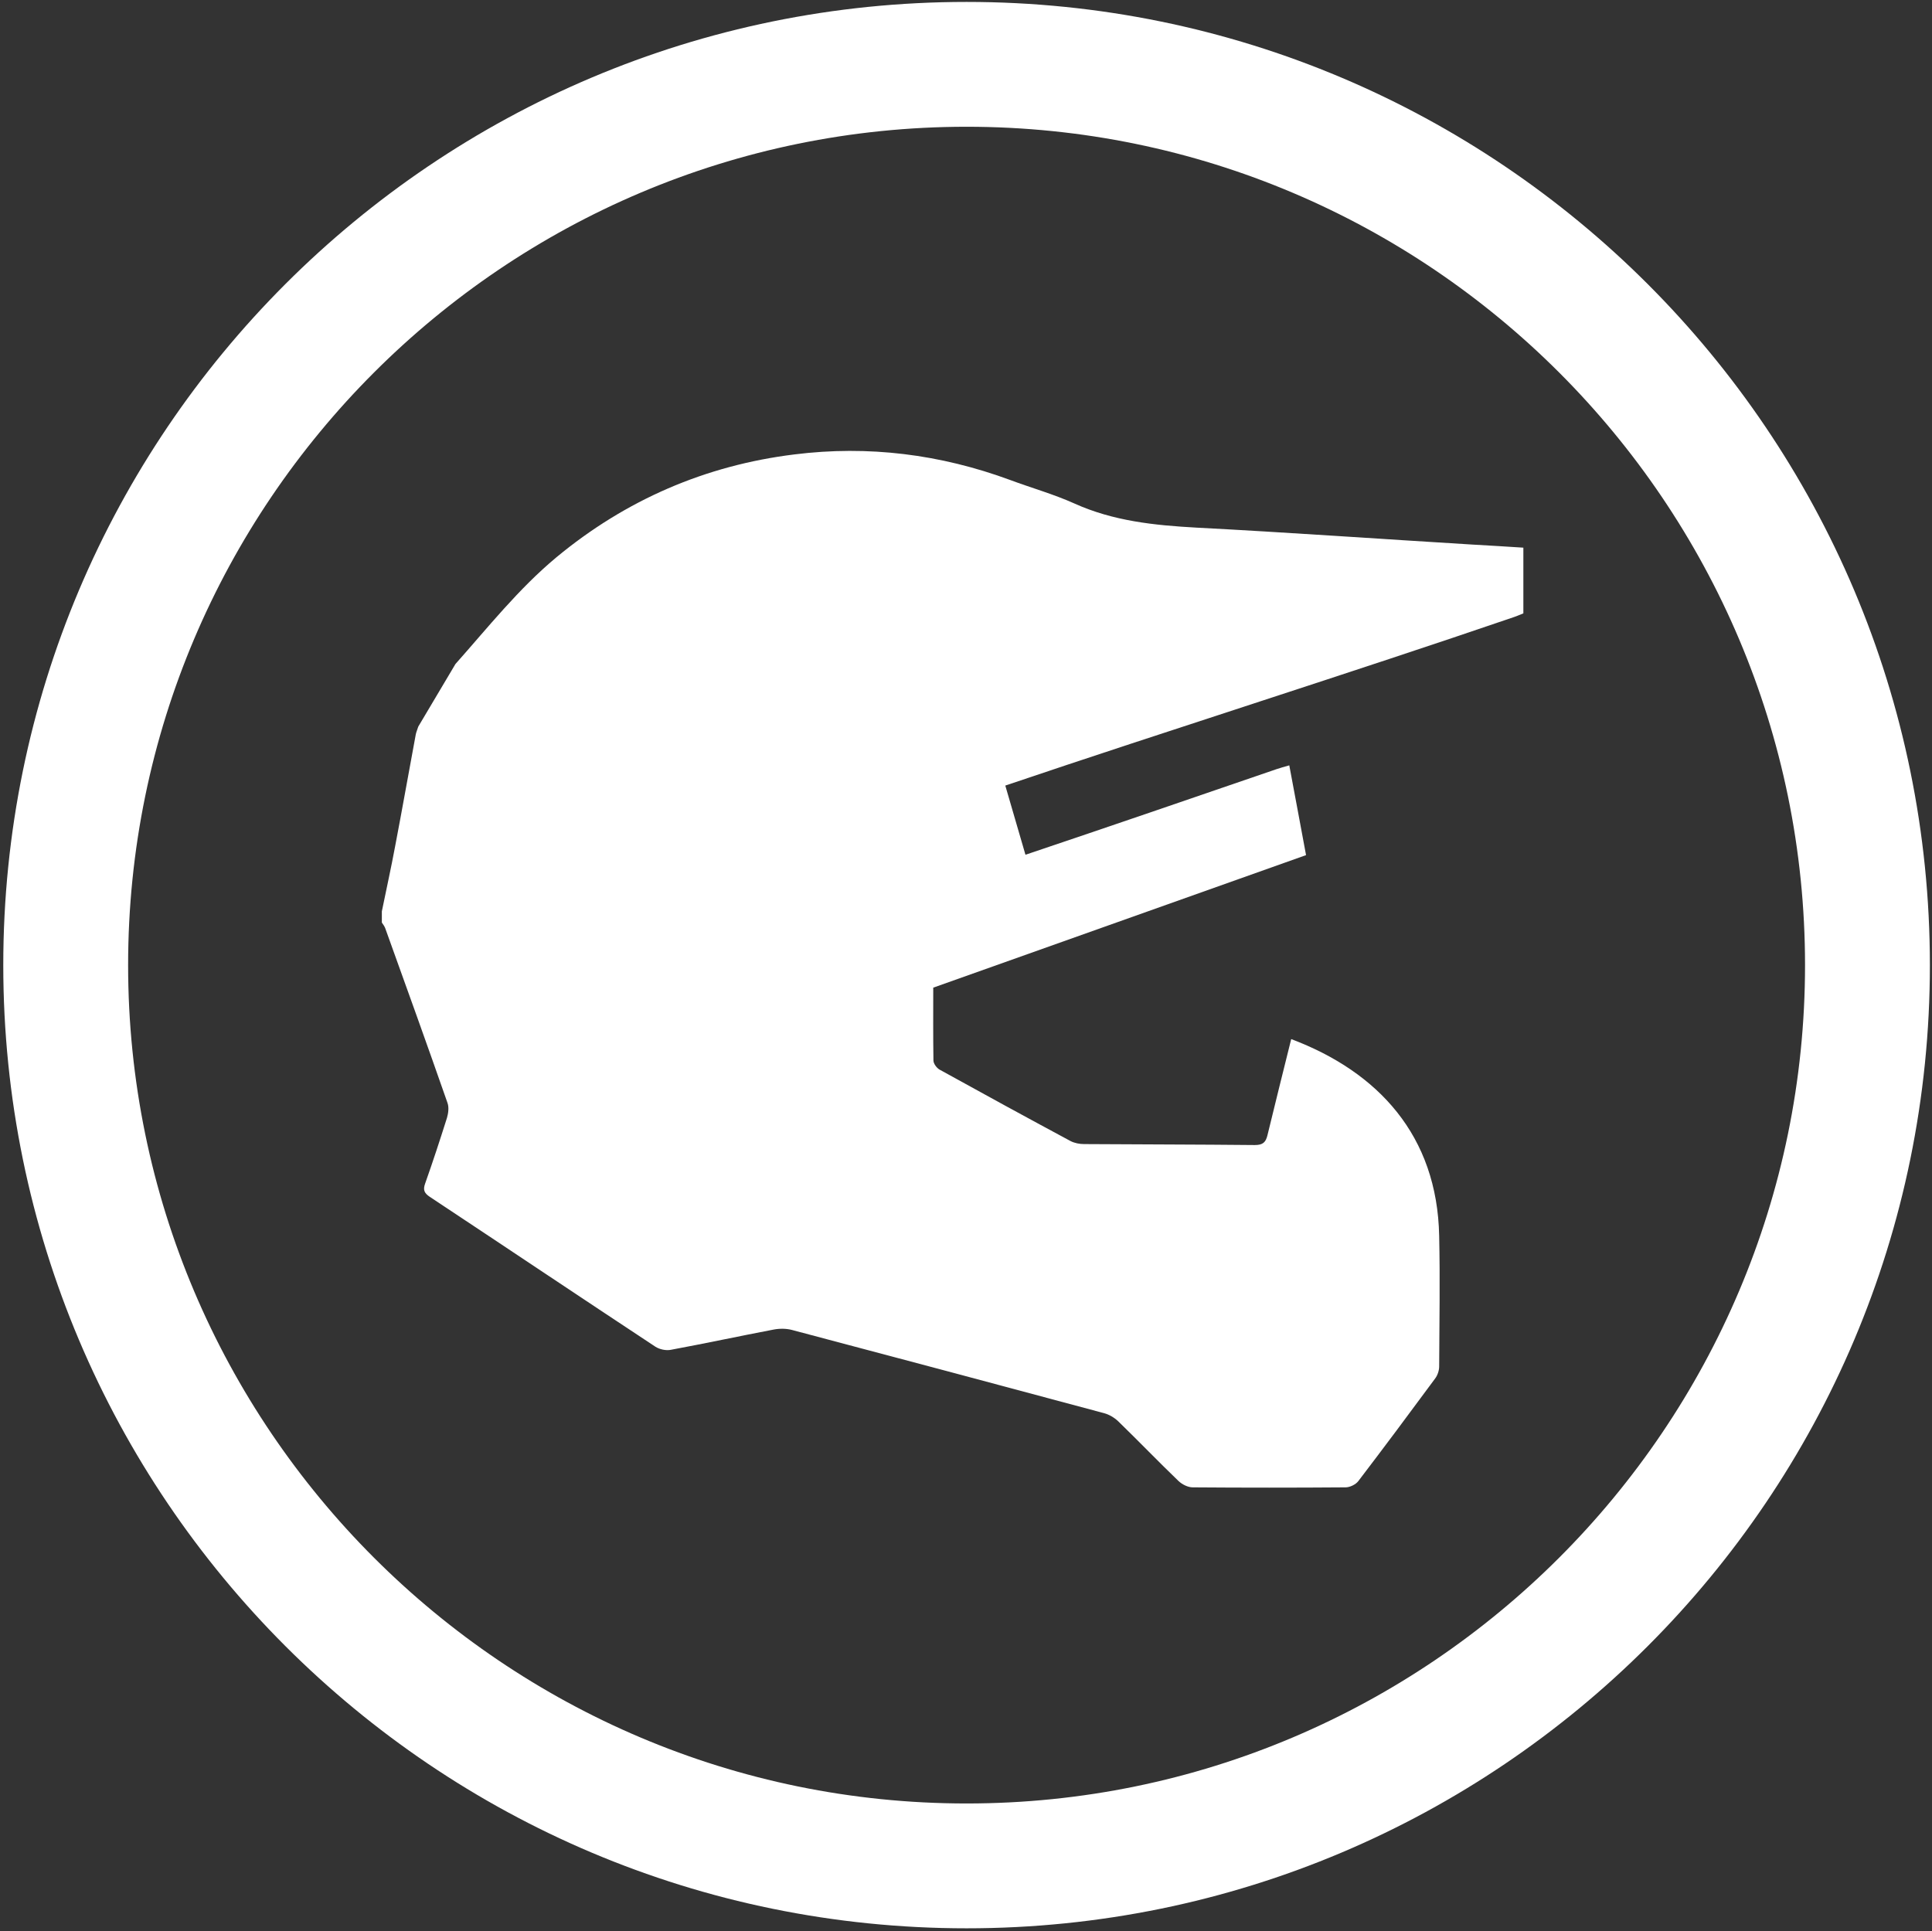 <svg xmlns="http://www.w3.org/2000/svg" id="BMX" viewBox="0 0 100.28 100.24"><rect x="0" y="0" width="100.28" height="100.24" fill="#333333" stroke="none"/><defs><style>      .cls-1 {        fill: #fff;        stroke-width: 0px;      }    </style></defs><path class="cls-1" d="M50.17,6.58c24,0,43.52,19.52,43.52,43.52s-19.52,43.52-43.52,43.52S6.65,74.1,6.65,50.1,26.17,6.58,50.17,6.58M50.17.1C22.55.1.17,22.49.17,50.1s22.39,50,50,50,50-22.39,50-50S77.78.1,50.17.1h0Z"></path><path class="cls-1" d="M53.23,44.37c4.34-1.46,8.68-2.95,13.02-4.44.2-.07.4-.12.67-.2.29,1.56.58,3.08.87,4.66-6.46,2.3-12.9,4.59-19.35,6.88,0,1.28-.01,2.53.01,3.78,0,.16.16.38.31.47,2.26,1.25,4.53,2.49,6.8,3.71.21.11.47.16.71.16,2.95.02,5.91.02,8.86.05.42,0,.57-.14.66-.52.4-1.66.82-3.32,1.23-4.98,4.51,1.7,7.58,5.01,7.68,10.22.05,2.26.01,4.52,0,6.77,0,.21-.08.46-.21.63-1.32,1.79-2.64,3.56-3.99,5.33-.14.18-.44.32-.66.32-2.64.02-5.29.02-7.93,0-.25,0-.55-.15-.74-.33-1.06-1.02-2.07-2.07-3.13-3.1-.2-.19-.47-.35-.73-.42-5.4-1.45-10.79-2.89-16.2-4.32-.3-.08-.65-.08-.96-.02-1.78.34-3.55.72-5.33,1.05-.25.05-.58-.02-.8-.16-3.91-2.58-7.8-5.19-11.71-7.78-.3-.2-.36-.37-.24-.7.4-1.13.77-2.26,1.13-3.4.07-.24.11-.54.03-.77-1.06-3.04-2.15-6.06-3.24-9.09-.04-.1-.11-.19-.17-.28,0-.19,0-.39,0-.58.23-1.13.48-2.25.69-3.38.37-1.93.71-3.87,1.07-5.8.02-.11.07-.22.13-.41l1.93-3.25c1.69-1.9,3.27-3.9,5.24-5.54,3.6-2.98,7.73-4.77,12.35-5.34,3.84-.48,7.58-.01,11.21,1.33,1.1.41,2.24.73,3.31,1.21,2.03.92,4.17,1.14,6.35,1.26,4.78.25,9.55.59,14.33.88.87.05,1.73.1,2.64.16v3.41c-.13.05-.3.13-.48.19-8.44,2.89-17.96,5.89-26.41,8.75l1.04,3.57Z"></path></svg>
